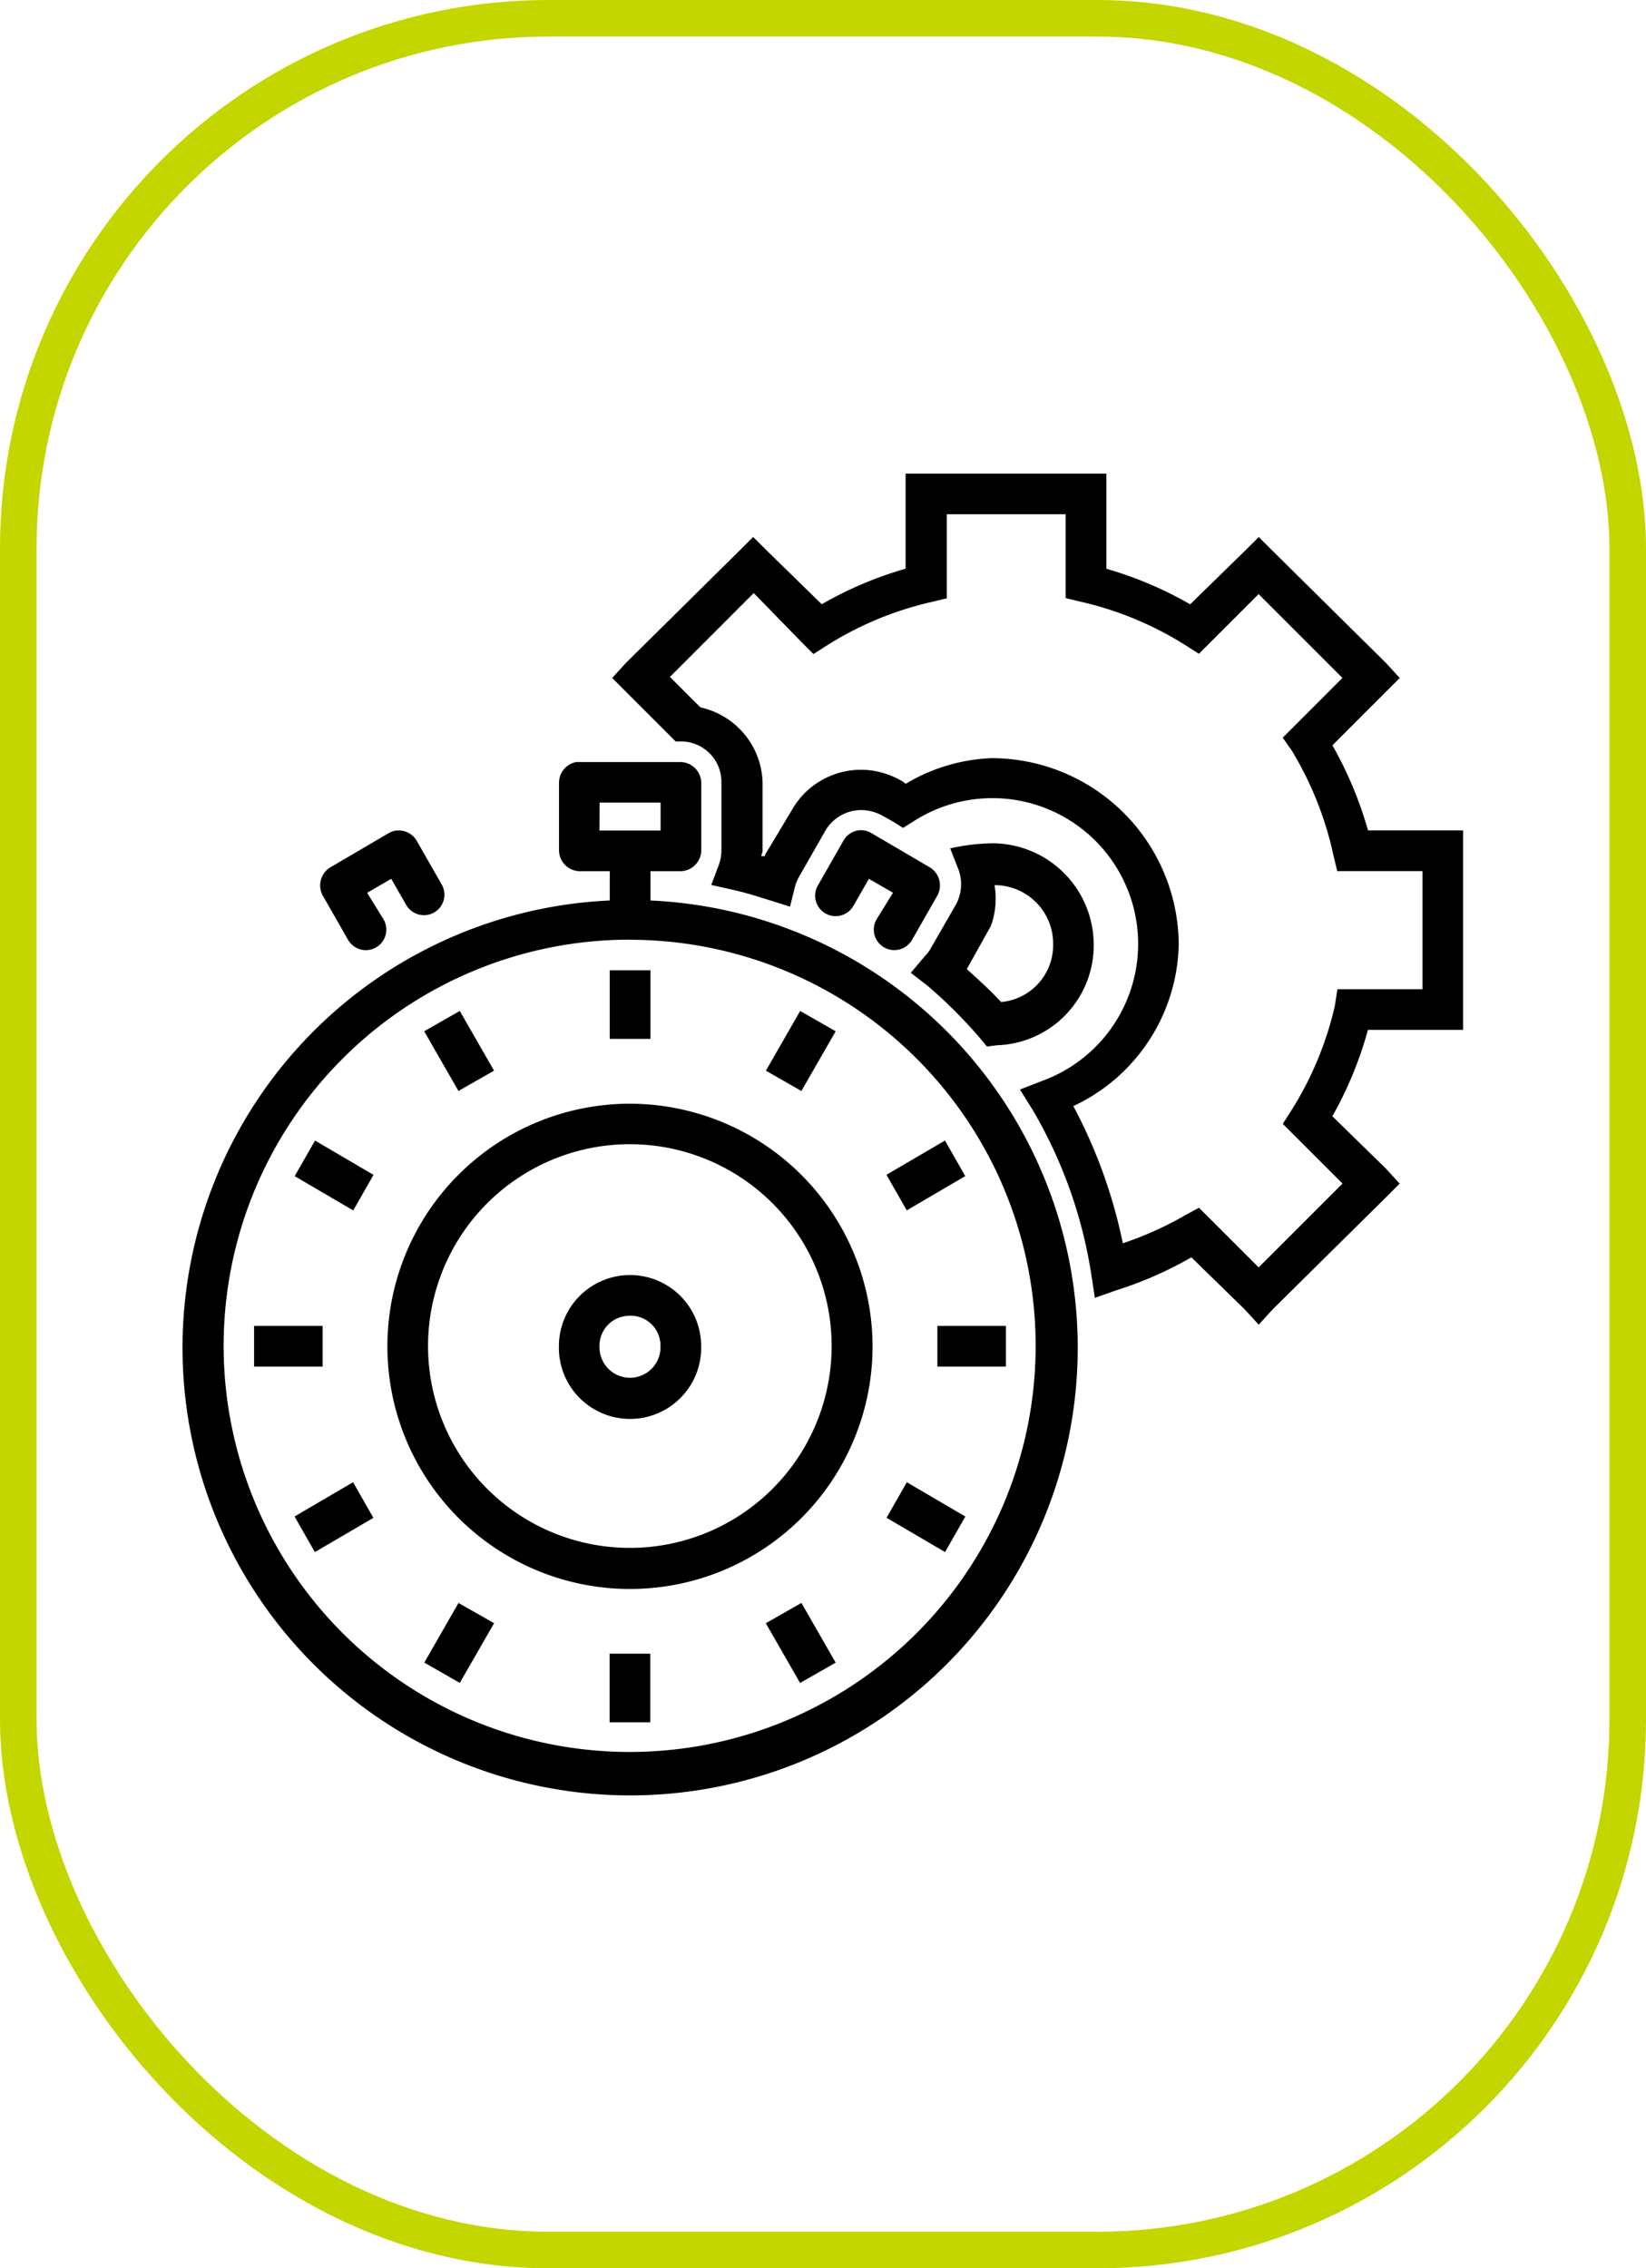 <svg xmlns="http://www.w3.org/2000/svg" width="45" height="62" viewBox="0 0 45 62">
  <g id="Group_91" data-name="Group 91" transform="translate(-556 -1215)">
    <g id="Rectangle_87" data-name="Rectangle 87" transform="translate(556 1215)" fill="none" stroke="#c4d600" stroke-width="1">
      <rect width="45" height="62" rx="15" stroke="none"/>
      <rect x="0.5" y="0.5" width="44" height="61" rx="14.5" fill="none"/>
    </g>
    <path id="time_3_" data-name="time (3)" d="M20.758,1020.36v2.6a10.267,10.267,0,0,0-2.292.972l-1.493-1.458-.383-.381-.381.381-3.091,3.056-.381.417.381.382,1.215,1.214.139.14h.209a1.107,1.107,0,0,1,1.042,1.11v1.876a1.223,1.223,0,0,1-.069.381l-.209.555.625.14c.339.078.66.18.972.278l.556.174.139-.556a1.321,1.321,0,0,1,.139-.313l.694-1.215a1.137,1.137,0,0,1,.973-.555h.034a1.216,1.216,0,0,1,.521.139l.313.174.278.174.278-.174a3.984,3.984,0,1,1,3.542,7.083l-.625.243.348.556a12.7,12.7,0,0,1,1.6,4.479l.1.659.59-.208a10.335,10.335,0,0,0,2.049-.9l1.458,1.423.383.418.381-.418,3.09-3.055.383-.383-.383-.417-1.458-1.424a10.32,10.32,0,0,0,.973-2.361H36v-5.452H33.4a10.47,10.47,0,0,0-.973-2.326l1.458-1.458.383-.382-.383-.417-3.09-3.055-.381-.381-.383.381-1.493,1.458a10.264,10.264,0,0,0-2.291-.972v-2.6H20.758Zm1.11,1.112h3.265v2.292l.416.1a9.185,9.185,0,0,1,2.847,1.18l.381.242.313-.312,1.32-1.319,2.291,2.291-1.319,1.32-.313.313.244.348a9.322,9.322,0,0,1,1.145,2.881l.1.418H34.89v3.229H32.563l-.069.451a9.194,9.194,0,0,1-1.18,2.847l-.244.382.313.313,1.32,1.319-2.292,2.291-1.32-1.319-.313-.311-.381.207a9.289,9.289,0,0,1-1.7.764,13.824,13.824,0,0,0-1.354-3.75,4.988,4.988,0,0,0,2.882-4.41,5.121,5.121,0,0,0-5.1-5.1,4.91,4.91,0,0,0-2.361.7l-.1-.07a2.251,2.251,0,0,0-1.042-.312h-.034a2.173,2.173,0,0,0-1.945,1.11l-.729,1.215c-.006.011.006.026,0,.035-.032-.011-.071.011-.1,0,0-.047.034-.09.034-.139V1028.8a2.162,2.162,0,0,0-1.7-2.049l-.833-.833,2.291-2.292,1.32,1.354.313.313.381-.243a9.193,9.193,0,0,1,2.847-1.18l.418-.1v-2.291Zm-10.1,6.771a.576.576,0,0,0-.485.555v1.876a.577.577,0,0,0,.555.555h.833v.8a12.237,12.237,0,1,0,1.112,0v-.8h.834a.578.578,0,0,0,.555-.555V1028.8a.578.578,0,0,0-.555-.555H11.764Zm.625,1.11h1.667v.764H12.389Zm-5.556.764a.588.588,0,0,0-.208.07l-1.6.938a.577.577,0,0,0-.208.764l.694,1.215a.56.56,0,1,0,.973-.555l-.451-.73.659-.382.418.729a.56.56,0,0,0,.972-.555l-.694-1.215a.569.569,0,0,0-.556-.277Zm12.605,0a.563.563,0,0,0-.383.277l-.694,1.216a.56.56,0,1,0,.972.556l.418-.729.659.381-.451.729a.56.56,0,1,0,.973.556l.694-1.215a.578.578,0,0,0-.209-.764l-1.6-.938a.563.563,0,0,0-.383-.07Zm2.535.486.243.625a1.171,1.171,0,0,1-.1.937l-.7,1.217a.966.966,0,0,1-.139.173l-.381.451.451.348a13.089,13.089,0,0,1,1.458,1.458l.174.209.278-.035a2.731,2.731,0,0,0,2.64-2.742,2.775,2.775,0,0,0-2.778-2.778,5.674,5.674,0,0,0-1.145.139Zm1.215,1.007a1.6,1.6,0,0,1,1.6,1.633,1.561,1.561,0,0,1-1.424,1.562c-.289-.316-.615-.609-.937-.9l.659-1.18a2.189,2.189,0,0,0,.1-1.111Zm-9.966,1.493a11.1,11.1,0,1,1-7.861,3.251A11.1,11.1,0,0,1,13.223,1033.1Zm-.556.834v1.874h1.112v-1.874Zm-4.1,1.112-.973.555.937,1.632.973-.555Zm9.306,0-.937,1.632.97.555.938-1.632Zm-4.653,2.535a6.632,6.632,0,1,0,6.632,6.632,6.645,6.645,0,0,0-6.632-6.632Zm-8.611,1.007-.555.973,1.6.937.555-.972Zm17.223,0-1.6.936.555.973,1.6-.937Zm-8.611.1a5.517,5.517,0,1,1-3.905,1.615,5.517,5.517,0,0,1,3.905-1.615Zm0,3.577a1.943,1.943,0,0,0-1.944,1.943,1.945,1.945,0,1,0,3.889,0,1.944,1.944,0,0,0-1.944-1.944Zm0,1.111a.816.816,0,0,1,.833.833.834.834,0,1,1-1.667,0A.817.817,0,0,1,13.223,1043.381Zm-10.278.278v1.112H4.82v-1.112Zm18.681,0v1.112H23.5v-1.112ZM5.653,1047.93l-1.6.937.555.973,1.6-.936Zm15.139,0-.555.972,1.6.937.555-.971Zm-12.257,3.3L7.6,1052.86l.97.555.938-1.632Zm9.375,0-.973.555.937,1.632.973-.555Zm-5.244,1.388v1.875h1.112v-1.875Z" transform="translate(560 207.584)"/>
  </g>
</svg>
